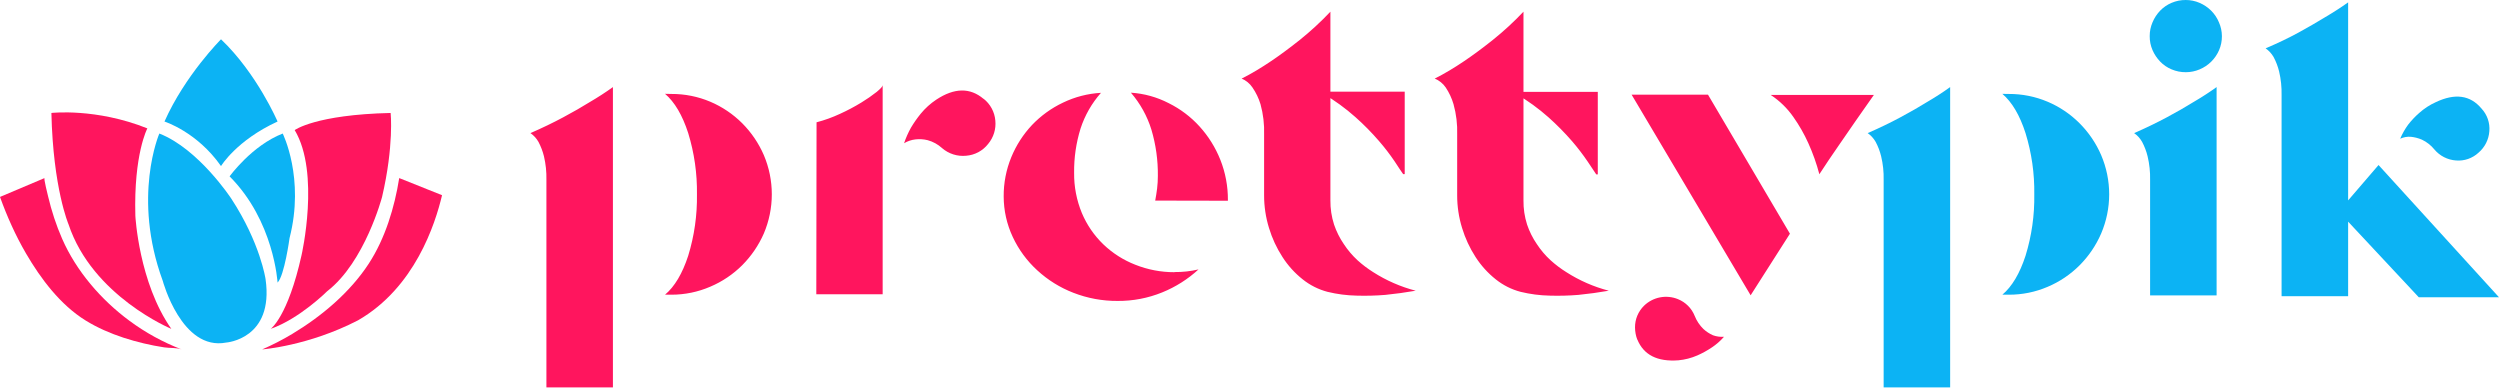 <svg width="509" height="79" viewBox="0 0 509 79" fill="none" xmlns="http://www.w3.org/2000/svg">
<path d="M46.745 35.91C46.745 35.91 51.279 29.631 57.559 27.188C57.559 27.188 62.093 36.258 58.954 48.467C58.954 48.467 57.907 56.141 56.512 57.537C56.512 57.535 55.814 44.977 46.745 35.91Z" fill="#0CB3F4"/>
<path d="M36.977 71.14C35.991 70.763 34.497 70.89 33.451 70.728C30.64 70.3 27.868 69.642 25.165 68.762C22.463 67.873 19.826 66.734 17.404 65.233C12.291 62.062 8.304 56.772 5.304 51.619C3.172 47.962 1.43 44.077 0 40.093L9.07 36.256C8.873 36.34 9.741 39.767 9.795 39.994C10.495 42.947 11.438 45.851 12.658 48.631C15.54 55.195 20.574 61.033 26.317 65.282C29.589 67.708 33.175 69.679 36.977 71.14Z" fill="#FF155E"/>
<path d="M34.883 66.954C34.883 66.954 18.836 60.326 13.954 45.675C13.954 45.675 10.814 38.349 10.465 22.998C10.465 22.998 19.535 21.952 30 26.138C30 26.138 27.209 31.371 27.558 43.928C27.557 43.931 28.255 57.535 34.883 66.954Z" fill="#FF155E"/>
<path d="M32.441 27.188C32.441 27.188 26.86 40.095 33.139 57.188C33.139 57.188 36.976 71.491 46.046 69.746C46.046 69.746 55.813 69.049 54.069 56.839C54.069 56.839 53.023 49.514 47.091 40.444C47.093 40.442 40.464 30.326 32.441 27.188Z" fill="#0CB3F4"/>
<path d="M59.999 26.489C59.999 26.489 64.186 23.349 79.535 23C79.535 23 80.232 29.628 77.79 40.093C77.79 40.093 74.302 53.349 66.627 59.281C66.627 59.281 61.046 64.862 55.116 66.956C55.116 66.956 58.604 64.513 61.395 51.955C61.395 51.954 65.232 35.209 59.999 26.489Z" fill="#FF155E"/>
<path d="M81.279 36.256C80.334 42.24 78.421 48.538 75.108 53.634C71.28 59.526 65.475 64.4 59.492 67.993C57.523 69.175 55.479 70.227 53.372 71.14C53.372 71.14 62.791 70.442 72.907 65.21C84.418 58.582 88.606 45.675 90 39.744L81.279 36.256Z" fill="#FF155E"/>
<path d="M44.999 33.814C44.999 33.814 48.139 28.581 56.511 24.744C56.511 24.744 52.325 14.977 44.999 8C44.999 8 37.674 15.326 33.488 24.744C33.488 24.744 40.116 26.837 44.999 33.814Z" fill="#0CB3F4"/>
<g clip-path="url(#clip0_733_12171)">
<path d="M136.71 19.13C139.423 19.115 142.111 19.653 144.61 20.71C147.037 21.74 149.244 23.227 151.11 25.09C152.974 26.962 154.47 29.166 155.52 31.59C156.589 34.111 157.14 36.822 157.14 39.56C157.14 42.298 156.589 45.009 155.52 47.53C154.464 49.941 152.968 52.135 151.11 54C149.244 55.86 147.037 57.343 144.61 58.37C142.116 59.447 139.427 60.002 136.71 60H135.4C137.36 58.347 138.933 55.703 140.12 52.07C141.363 48.022 141.964 43.804 141.9 39.57C141.96 35.346 141.36 31.139 140.12 27.1C138.933 23.44 137.36 20.773 135.4 19.1L136.71 19.13ZM108 27.1C110.373 26.067 112.593 24.997 114.66 23.89C116.727 22.783 118.507 21.763 120 20.83C121.753 19.803 123.35 18.77 124.79 17.73V78.87H111.25V36.62C111.287 35.005 111.119 33.392 110.75 31.82C110.497 30.799 110.12 29.811 109.63 28.88C109.225 28.173 108.668 27.565 108 27.1ZM200.25 20.1C200.935 20.637 201.501 21.309 201.914 22.075C202.327 22.84 202.578 23.683 202.65 24.55C202.734 25.401 202.647 26.261 202.395 27.078C202.142 27.895 201.729 28.654 201.18 29.31C200.64 30.001 199.962 30.571 199.189 30.985C198.415 31.398 197.564 31.645 196.69 31.71C195.814 31.794 194.93 31.701 194.091 31.434C193.253 31.168 192.477 30.734 191.81 30.16C190.973 29.394 189.965 28.838 188.87 28.54C188.063 28.339 187.226 28.285 186.4 28.38C185.576 28.47 184.782 28.736 184.07 29.16C184.44 28.066 184.908 27.009 185.47 26C186.066 24.999 186.735 24.043 187.47 23.14C188.378 22.034 189.446 21.07 190.64 20.28C194.307 17.86 197.51 17.81 200.25 20.13V20.1ZM166.25 24.9C167.881 24.474 169.471 23.901 171 23.19C172.506 22.507 173.969 21.733 175.38 20.87C176.467 20.212 177.512 19.487 178.51 18.7C179.31 18.033 179.71 17.583 179.71 17.35V59.91H166.2L166.25 24.9ZM239.15 55.39C240.789 55.409 242.425 55.227 244.02 54.85C241.858 56.841 239.354 58.426 236.63 59.53C233.745 60.705 230.655 61.296 227.54 61.27C224.462 61.29 221.408 60.727 218.54 59.61C215.825 58.561 213.332 57.011 211.19 55.04C209.089 53.124 207.389 50.809 206.19 48.23C204.982 45.654 204.354 42.845 204.35 40C204.329 37.257 204.856 34.537 205.9 32C206.894 29.582 208.321 27.366 210.11 25.46C211.915 23.565 214.054 22.019 216.42 20.9C218.843 19.729 221.473 19.049 224.16 18.9C222.289 21.012 220.873 23.487 220 26.17C219.097 29.083 218.655 32.12 218.69 35.17C218.656 37.985 219.194 40.778 220.27 43.38C221.282 45.782 222.772 47.953 224.65 49.76C226.523 51.554 228.732 52.961 231.15 53.9C233.679 54.907 236.378 55.423 239.1 55.42L239.15 55.39ZM235.2 40.84C235.36 40.02 235.48 39.19 235.59 38.37C235.691 37.52 235.741 36.666 235.74 35.81C235.777 32.629 235.335 29.46 234.43 26.41C233.573 23.635 232.15 21.067 230.25 18.87C232.933 19.041 235.552 19.766 237.94 21C240.32 22.177 242.458 23.792 244.24 25.76C246.04 27.746 247.469 30.039 248.46 32.53C249.495 35.136 250.018 37.916 250 40.72V40.87L235.2 40.84ZM286 18.66V35.46H285.69C285.32 34.94 284.74 34.08 283.95 32.86C282.973 31.418 281.911 30.036 280.77 28.72C279.279 26.992 277.676 25.366 275.97 23.85C273.93 22.036 271.716 20.428 269.36 19.05V18.66H286ZM252.8 16C254.8 15 256.8 13.79 258.8 12.44C260.56 11.26 262.49 9.83 264.61 8.15C266.828 6.374 268.92 4.446 270.87 2.38V40.8C270.851 42.466 271.101 44.124 271.61 45.71C272.09 47.129 272.763 48.475 273.61 49.71C274.403 50.916 275.34 52.02 276.4 53C277.385 53.89 278.446 54.693 279.57 55.4C282.243 57.111 285.169 58.39 288.24 59.19C286.18 59.55 284.11 59.83 282.05 60.04C280.108 60.199 278.158 60.249 276.21 60.19C274.214 60.151 272.229 59.893 270.29 59.42C268.44 58.935 266.713 58.066 265.22 56.87C263.613 55.596 262.227 54.066 261.12 52.34C259.928 50.507 259.002 48.514 258.37 46.42C257.704 44.263 257.367 42.018 257.37 39.76V27.41C257.441 25.322 257.195 23.235 256.64 21.22C256.271 20.006 255.718 18.856 255 17.81C254.458 17.006 253.693 16.377 252.8 16ZM325.31 18.71V35.51H325C324.64 34.99 324.06 34.13 323.26 32.91C322.283 31.471 321.225 30.088 320.09 28.77C318.594 27.047 316.991 25.421 315.29 23.9C313.247 22.086 311.029 20.478 308.67 19.1V18.71H325.31ZM292.11 16C294.11 15 296.11 13.79 298.11 12.44C299.86 11.26 301.8 9.83 303.91 8.15C306.131 6.374 308.226 4.446 310.18 2.38V40.8C310.158 42.465 310.404 44.123 310.91 45.71C311.386 47.13 312.059 48.477 312.91 49.71C313.703 50.919 314.643 52.024 315.71 53C316.697 53.892 317.761 54.696 318.89 55.4C321.558 57.113 324.481 58.392 327.55 59.19C325.49 59.55 323.427 59.833 321.36 60.04C319.418 60.199 317.468 60.249 315.52 60.19C313.524 60.151 311.539 59.892 309.6 59.42C307.75 58.935 306.023 58.066 304.53 56.87C302.925 55.594 301.541 54.063 300.43 52.34C299.242 50.505 298.316 48.512 297.68 46.42C297.014 44.263 296.676 42.018 296.68 39.76V27.41C296.749 25.321 296.499 23.234 295.94 21.22C295.586 20.009 295.05 18.859 294.35 17.81C293.797 17 293.018 16.371 292.11 16ZM333.36 69.17C333.052 68.369 332.893 67.518 332.89 66.66C332.884 65.837 333.044 65.02 333.36 64.26C333.676 63.512 334.135 62.833 334.71 62.26C335.607 61.382 336.741 60.787 337.973 60.547C339.204 60.307 340.479 60.433 341.64 60.91C342.408 61.219 343.105 61.68 343.689 62.267C344.274 62.853 344.733 63.551 345.04 64.32C345.439 65.325 346.046 66.235 346.82 66.99C347.394 67.515 348.049 67.944 348.76 68.26C349.477 68.518 350.24 68.623 351 68.57C350.278 69.401 349.447 70.131 348.53 70.74C347.6 71.366 346.616 71.908 345.59 72.36C344.361 72.897 343.055 73.234 341.72 73.36C337.433 73.68 334.647 72.267 333.36 69.12V69.17ZM370.43 35.51C369.859 33.334 369.106 31.21 368.18 29.16C367.338 27.286 366.316 25.498 365.13 23.82C363.893 22.044 362.329 20.52 360.52 19.33H381.52C380.39 20.93 379.17 22.66 377.88 24.52C376.59 26.38 375.38 28.13 374.25 29.78C372.943 31.66 371.67 33.553 370.43 35.46V35.51ZM364.43 47.58L356.43 60.12L332.2 19.28H347.75L364.43 47.58Z" fill="#FF155E"/>
<path d="M409 19.13C411.71 19.117 414.394 19.654 416.89 20.71C419.32 21.735 421.527 23.223 423.39 25.09C425.26 26.956 426.756 29.163 427.8 31.59C428.875 34.109 429.43 36.821 429.43 39.56C429.43 42.3 428.875 45.011 427.8 47.53C426.754 49.956 425.258 52.162 423.39 54.03C421.527 55.894 419.319 57.379 416.89 58.4C414.397 59.467 411.711 60.012 409 60H407.68C409.64 58.347 411.213 55.703 412.4 52.07C413.648 48.023 414.248 43.804 414.18 39.57C414.244 35.349 413.643 31.144 412.4 27.11C411.22 23.45 409.646 20.783 407.68 19.11L409 19.13Z" fill="#0CB3F4"/>
<path d="M380.26 27.1C382.633 26.067 384.85 24.997 386.91 23.89C388.97 22.783 390.75 21.763 392.25 20.83C394.01 19.803 395.61 18.77 397.05 17.73V78.87H383.51V36.62C383.549 35.005 383.377 33.391 383 31.82C382.751 30.797 382.375 29.809 381.88 28.88C381.475 28.176 380.923 27.569 380.26 27.1Z" fill="#0CB3F4"/>
<path d="M452.38 7.35C452.391 8.337 452.193 9.315 451.8 10.22C451.423 11.086 450.887 11.873 450.22 12.54C449.543 13.215 448.741 13.752 447.86 14.12C446.966 14.505 446.003 14.703 445.03 14.7C444.033 14.709 443.046 14.511 442.13 14.12C441.256 13.759 440.466 13.221 439.81 12.54C439.161 11.864 438.636 11.078 438.26 10.22C437.866 9.315 437.668 8.337 437.68 7.35C437.675 6.38 437.873 5.42 438.26 4.53C438.626 3.654 439.152 2.854 439.81 2.17C440.467 1.489 441.257 0.948 442.13 0.58C443.037 0.193 444.013 -0.005 445 2.1539e-05C445.973 -0.003 446.936 0.195 447.83 0.58C448.71 0.956 449.511 1.495 450.19 2.17C450.867 2.845 451.404 3.647 451.77 4.53C452.167 5.417 452.374 6.378 452.38 7.35Z" fill="#0CB3F4"/>
<path d="M434.51 27.1C435.175 27.566 435.728 28.174 436.13 28.88C436.625 29.809 437.001 30.797 437.25 31.82C437.627 33.391 437.799 35.005 437.76 36.62V60.14H451.3V17.73C449.86 18.77 448.26 19.803 446.5 20.83C445.006 21.763 443.226 22.783 441.16 23.89C439.093 24.997 436.876 26.067 434.51 27.1Z" fill="#0CB3F4"/>
<path d="M492.47 60.53L478.08 45.13V60.3H464.53V19.36C464.566 17.745 464.398 16.133 464.03 14.56C463.781 13.537 463.405 12.549 462.91 11.62C462.502 10.915 461.946 10.308 461.28 9.84C463.706 8.813 465.94 7.743 467.98 6.63C469.98 5.52 471.78 4.5 473.28 3.57C475.033 2.543 476.633 1.513 478.08 0.48V40.8L484.27 33.6L508.8 60.53H492.47Z" fill="#0CB3F4"/>
<path d="M495.64 30.43C494.952 29.579 494.08 28.896 493.09 28.43C492.376 28.125 491.621 27.93 490.85 27.85C490.105 27.794 489.358 27.928 488.68 28.24C489.107 27.227 489.65 26.267 490.3 25.38C490.971 24.516 491.724 23.718 492.55 23C493.563 22.093 494.709 21.348 495.95 20.79C499.87 18.94 502.95 19.37 505.24 22.11C505.811 22.723 506.248 23.449 506.522 24.242C506.796 25.034 506.901 25.875 506.83 26.71C506.772 27.551 506.547 28.371 506.168 29.124C505.788 29.876 505.262 30.544 504.62 31.09C504.006 31.66 503.279 32.095 502.487 32.367C501.695 32.639 500.854 32.742 500.02 32.67C499.177 32.609 498.354 32.38 497.602 31.995C496.85 31.61 496.182 31.078 495.64 30.43Z" fill="#0CB3F4"/>
</g>
<defs>
<clipPath id="clip0_733_12171">
<rect width="400.8" height="78.87" fill="white" transform="translate(108)"/>
</clipPath>
</defs>
</svg>

